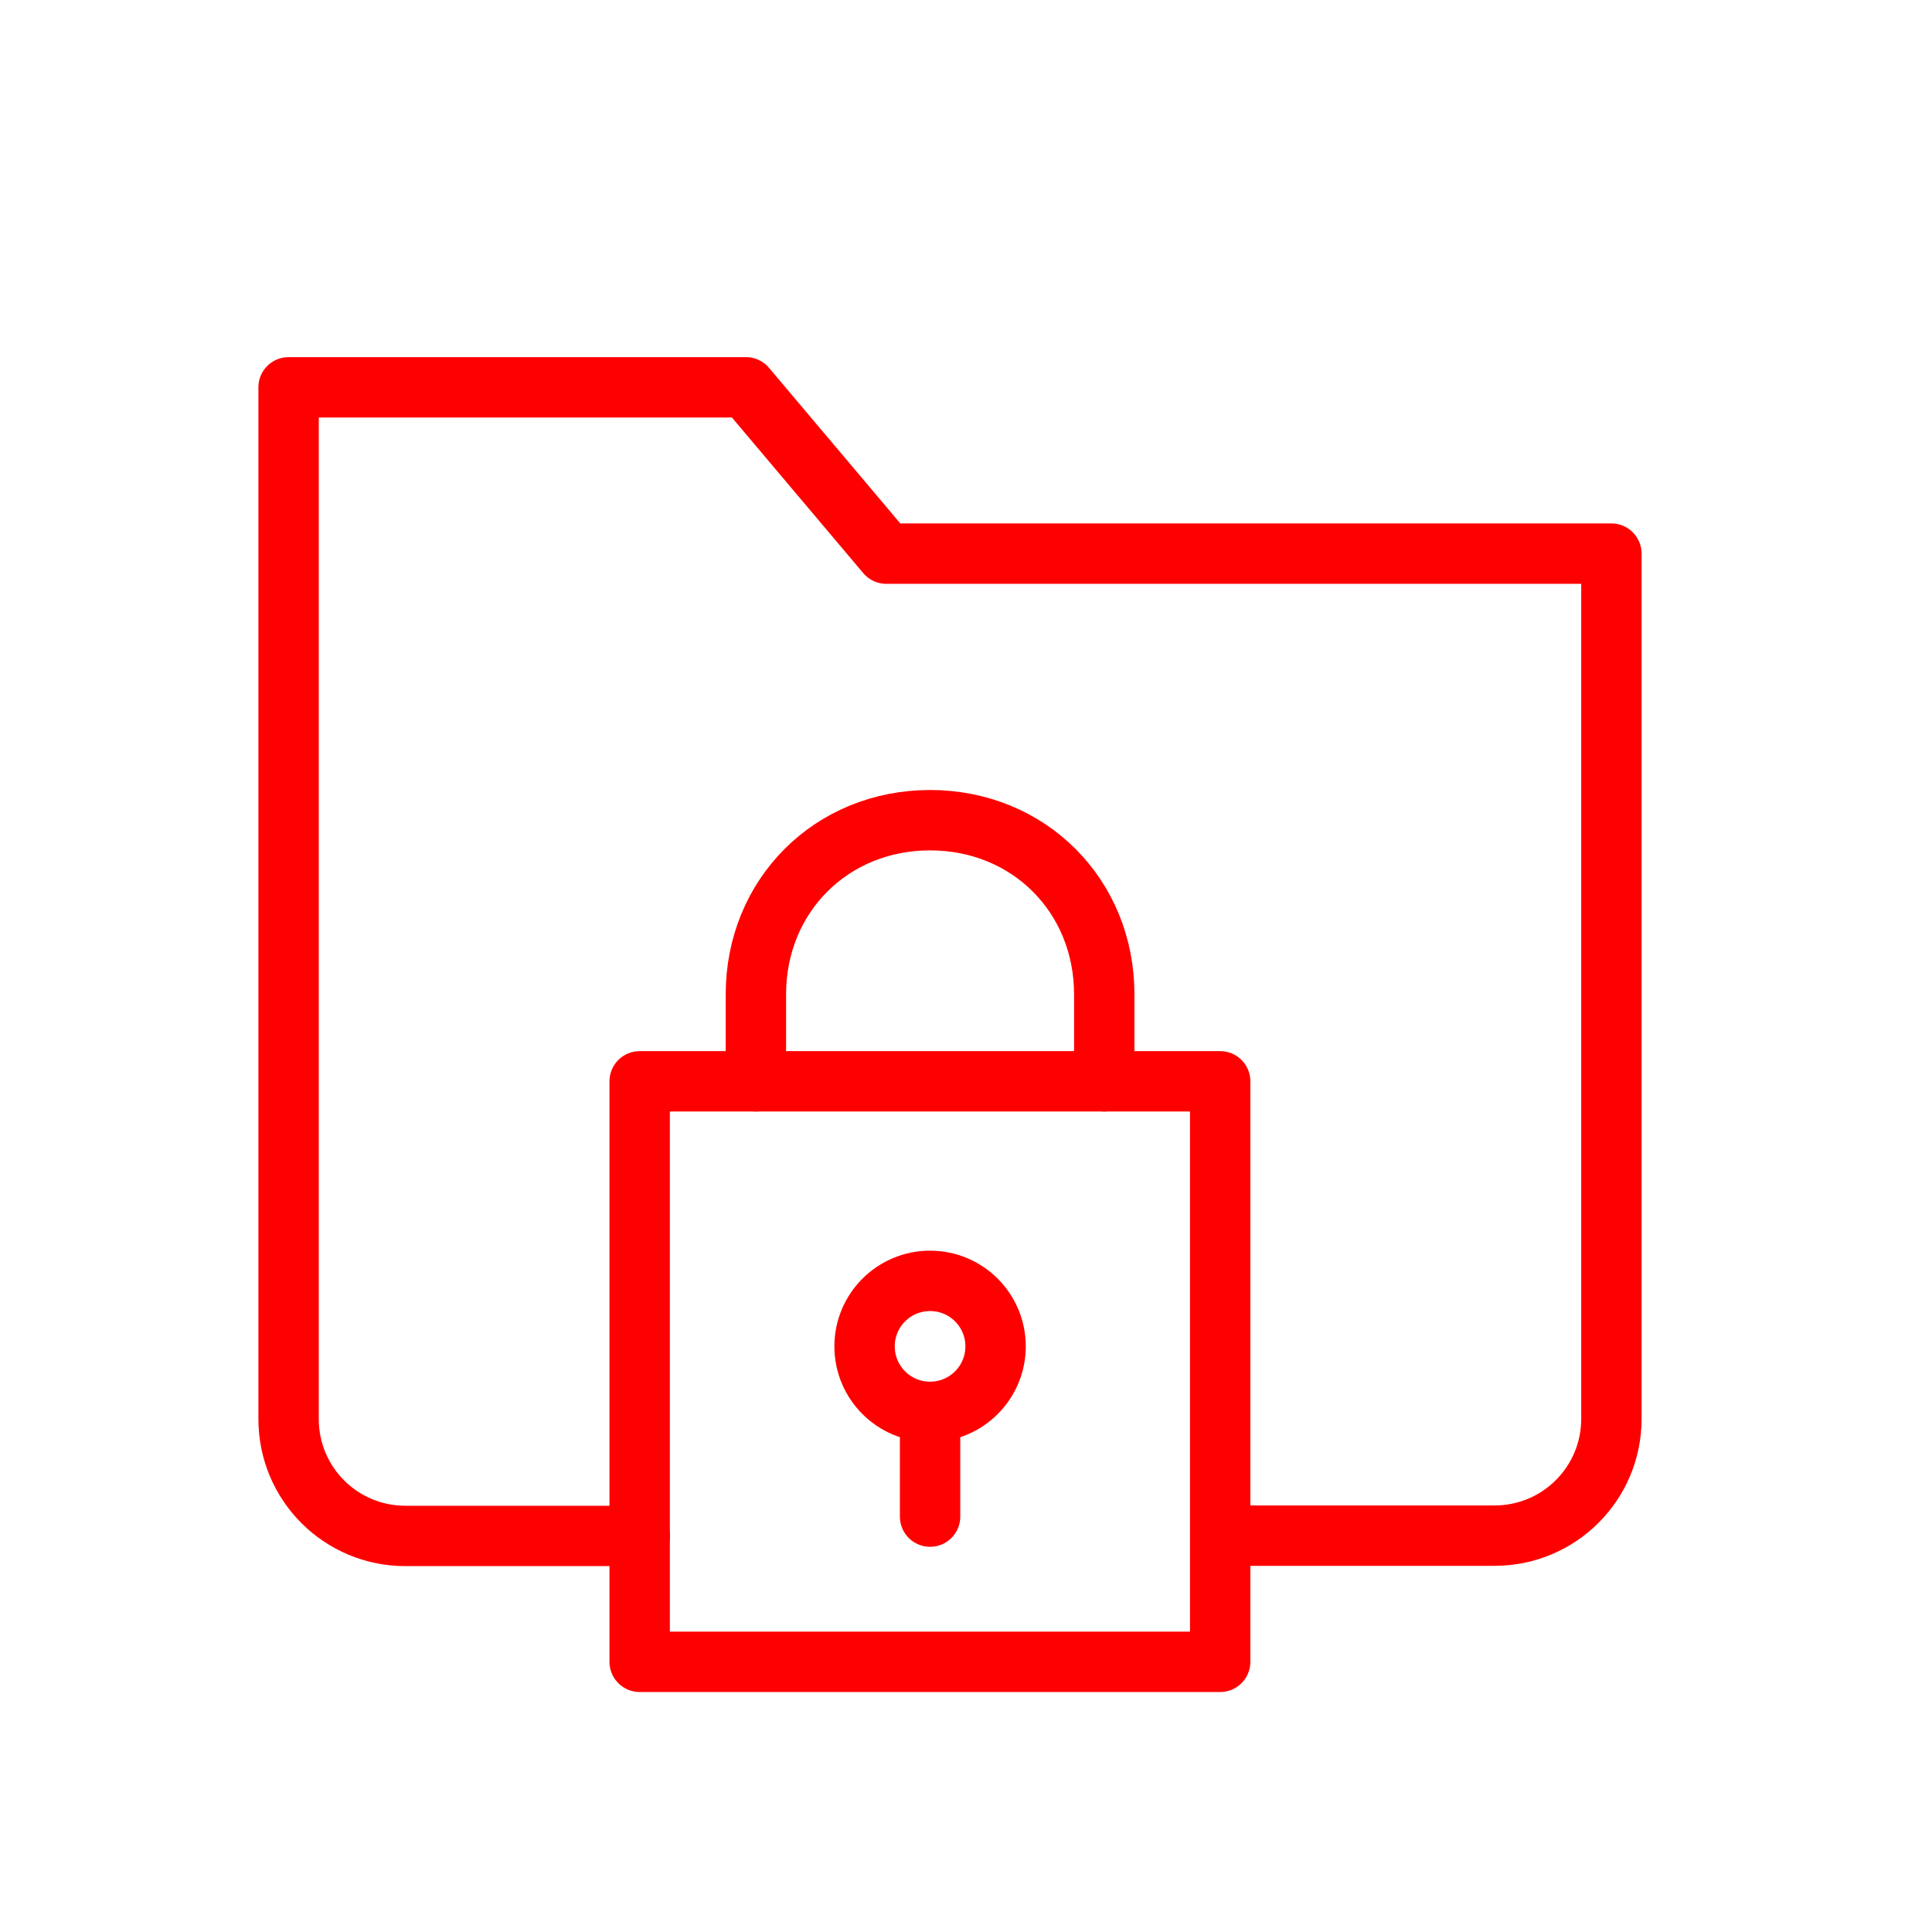 <?xml version="1.0" encoding="UTF-8"?>
<svg id="Cyber_Security_Icons" data-name="Cyber Security Icons" xmlns="http://www.w3.org/2000/svg" viewBox="0 0 64 64">
  <defs>
    <style>
      .cls-1 {
        fill: none;
        stroke: #fe0000;
        stroke-linecap: round;
        stroke-linejoin: round;
        stroke-width: 2px;
      }
    </style>
  </defs>
  <path class="cls-1" d="m21.19,50.88h-7.76c-2.14,0-3.87-1.73-3.87-3.87V12.83h15.15l4.65,5.51h24.02v28.66c0,2.14-1.73,3.87-3.87,3.87h-8.94"/>
  <g>
    <g>
      <rect class="cls-1" x="21.19" y="35.82" width="19.23" height="19.23"/>
      <line class="cls-1" x1="30.81" y1="47.35" x2="30.81" y2="50.24"/>
      <path class="cls-1" d="m25.04,35.82v-2.88c0-3.27,2.5-5.77,5.77-5.77h0c3.27,0,5.77,2.5,5.77,5.77v2.88"/>
    </g>
    <circle class="cls-1" cx="30.81" cy="44.6" r="2.17"/>
  </g>
</svg>